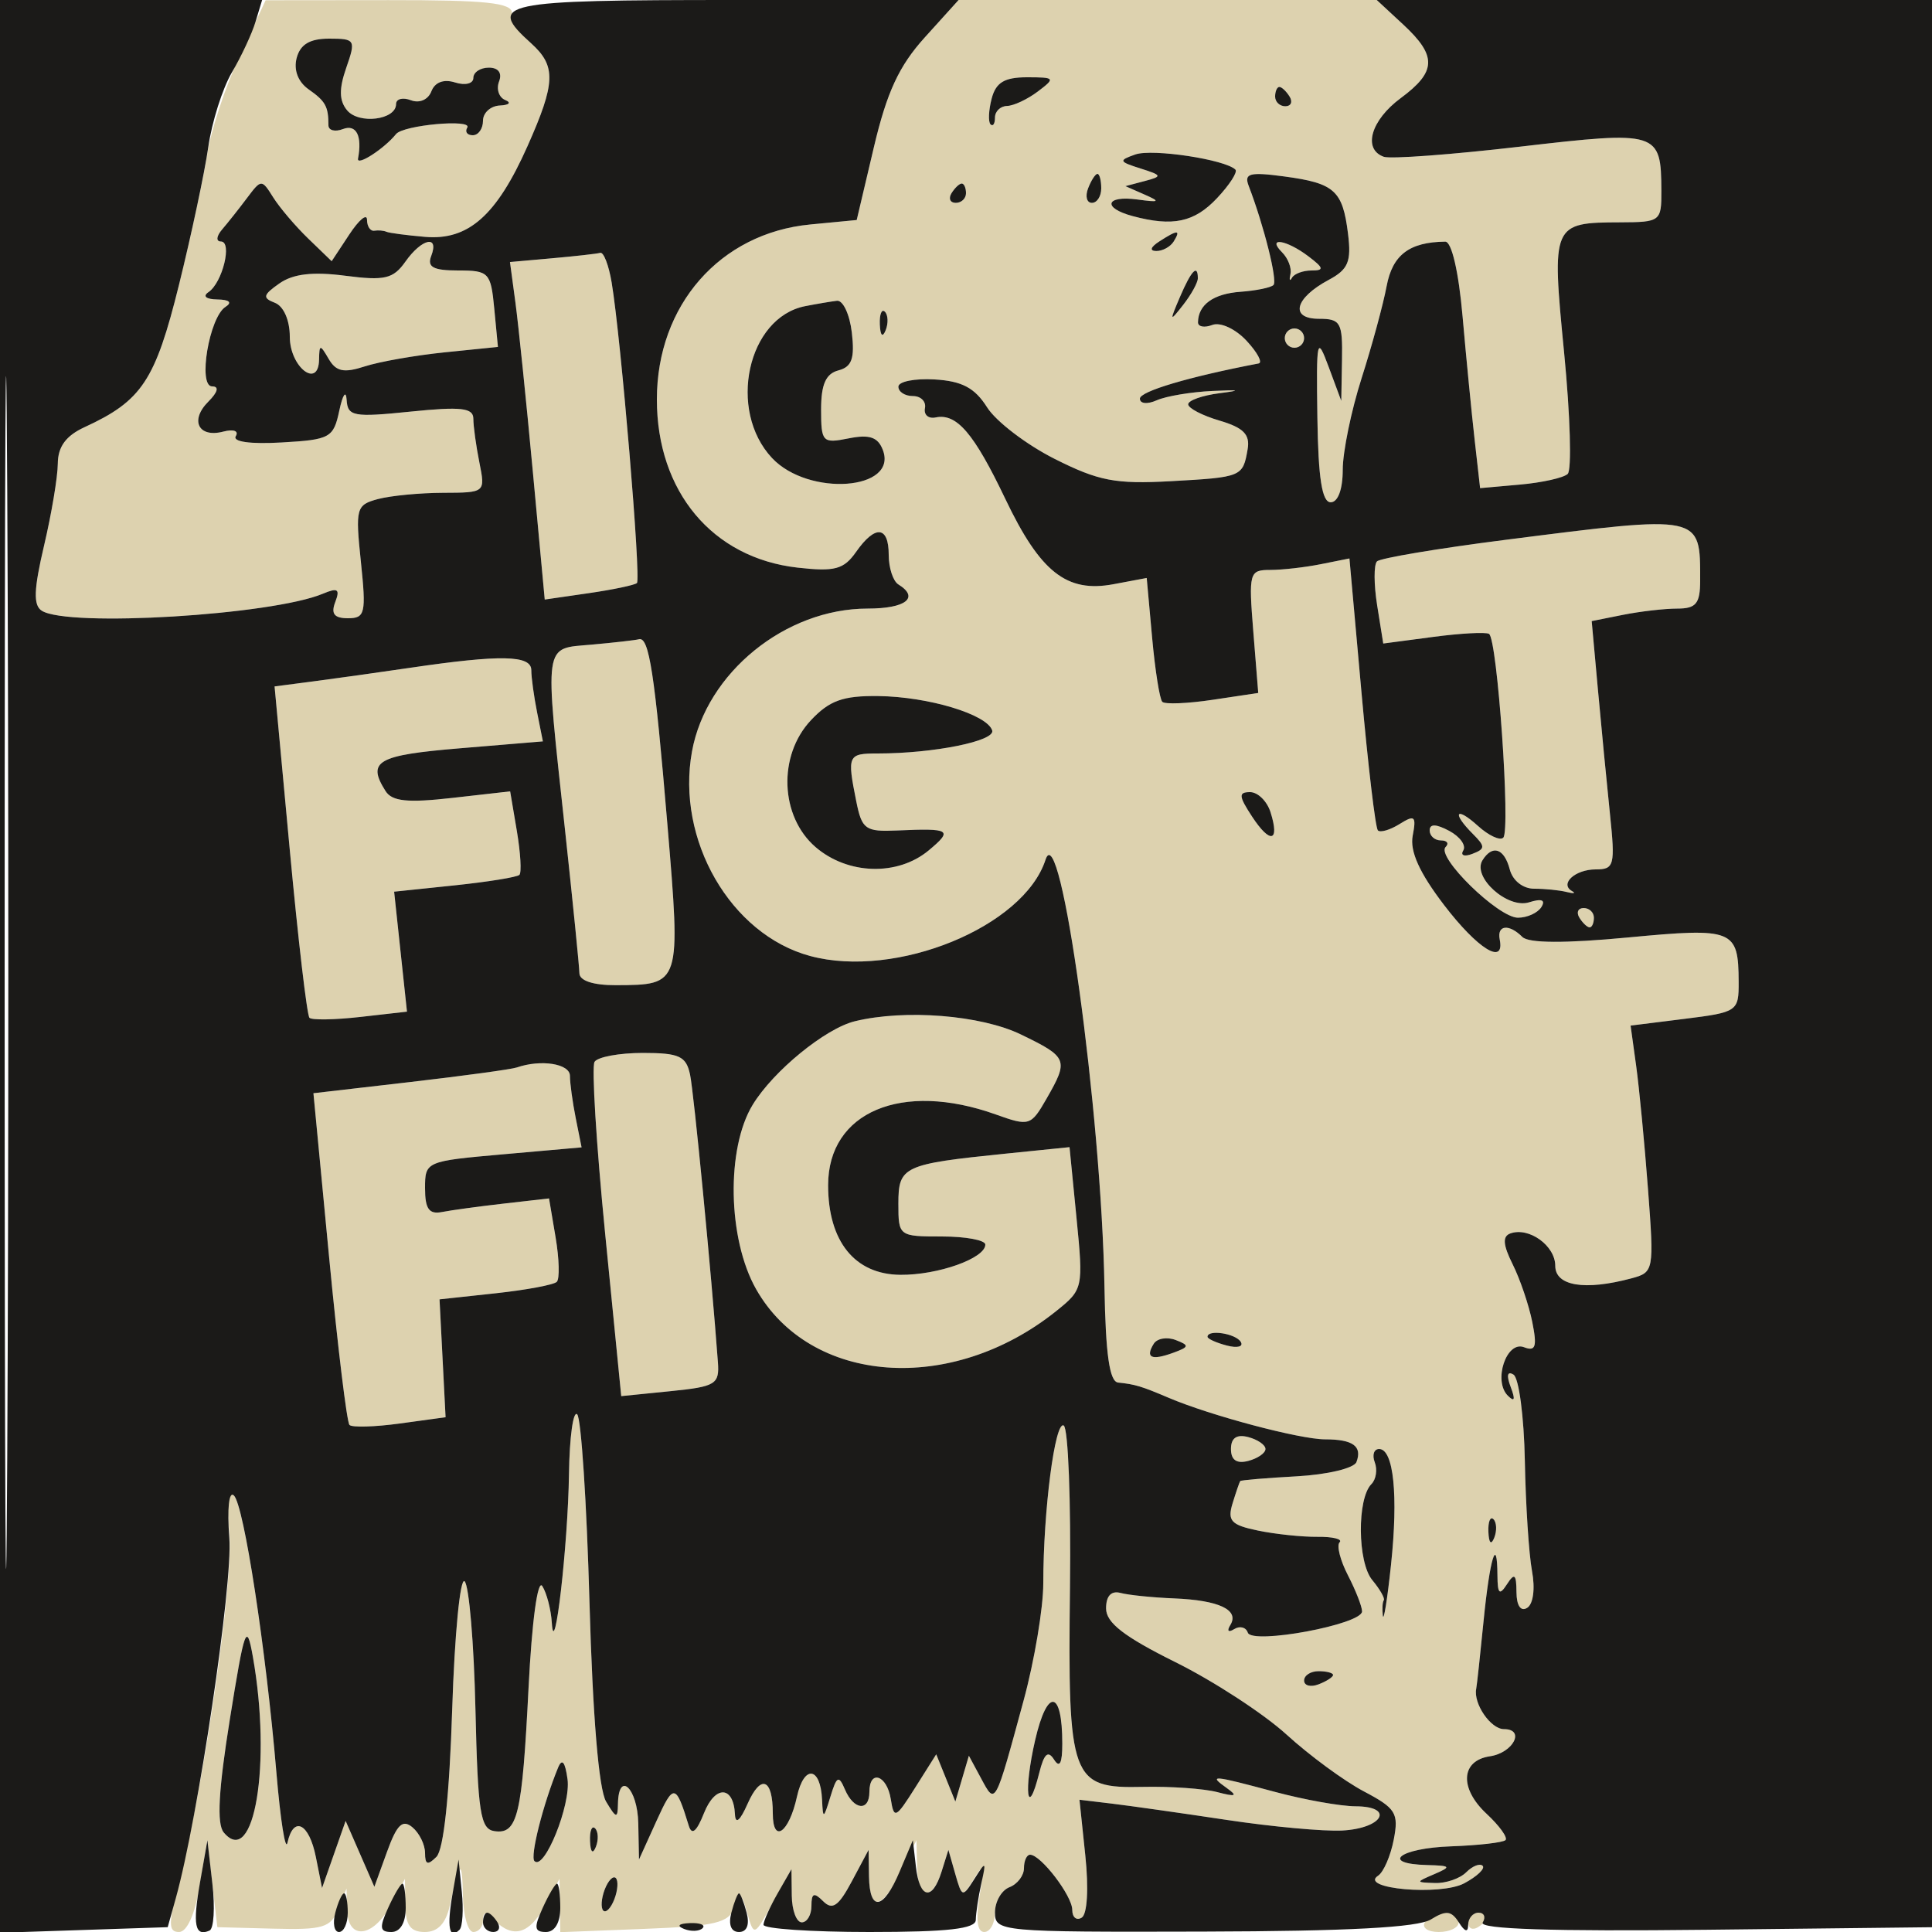 <svg xmlns="http://www.w3.org/2000/svg" width="200" height="200" viewBox="0 0 200 200" version="1.1"><path d="M 24.820 5.763 C 23.345 8.918, 21.826 13.525, 21.443 16 C 21.060 18.475, 19.715 24.674, 18.453 29.775 C 16.077 39.386, 14.653 41.506, 8.750 44.223 C 6.827 45.107, 5.995 46.242, 5.984 47.994 C 5.976 49.372, 5.335 53.195, 4.560 56.488 C 3.492 61.029, 3.436 62.656, 4.326 63.223 C 7.046 64.953, 28.152 63.675, 33.424 61.461 C 34.969 60.812, 35.221 60.982, 34.705 62.326 C 34.240 63.539, 34.601 64, 36.016 64 C 37.801 64, 37.917 63.495, 37.358 58.150 C 36.778 52.601, 36.869 52.267, 39.123 51.663 C 40.430 51.314, 43.469 51.021, 45.875 51.014 C 50.240 51, 50.249 50.993, 49.625 47.875 C 49.281 46.156, 49 44.119, 49 43.347 C 49 42.219, 47.728 42.075, 42.500 42.610 C 36.584 43.216, 35.989 43.107, 35.882 41.388 C 35.817 40.350, 35.477 40.850, 35.126 42.500 C 34.526 45.327, 34.181 45.518, 29.151 45.805 C 25.912 45.991, 24.047 45.733, 24.408 45.149 C 24.742 44.608, 24.176 44.403, 23.114 44.680 C 20.544 45.352, 19.625 43.517, 21.562 41.581 C 22.554 40.588, 22.703 40, 21.960 40 C 20.457 40, 21.659 32.838, 23.342 31.768 C 24.063 31.309, 23.745 31.019, 22.500 31 C 21.322 30.982, 20.947 30.667, 21.588 30.235 C 23.031 29.260, 24.072 25, 22.867 25 C 22.341 25, 22.397 24.446, 22.995 23.750 C 23.585 23.062, 24.744 21.600, 25.569 20.500 C 27.050 18.528, 27.088 18.527, 28.285 20.436 C 28.953 21.500, 30.588 23.421, 31.917 24.705 L 34.334 27.039 36.161 24.270 C 37.165 22.746, 37.990 22.062, 37.993 22.750 C 37.997 23.437, 38.337 23.947, 38.750 23.882 C 39.163 23.816, 39.725 23.866, 40 23.991 C 40.275 24.117, 42.075 24.355, 44 24.520 C 48.480 24.906, 51.410 22.311, 54.608 15.126 C 57.520 8.583, 57.584 6.839, 55 4.500 C 53.900 3.505, 53 2.085, 53 1.345 C 53 0.288, 50.270 0.003, 40.250 0.013 L 27.500 0.026 24.820 5.763 M 95.731 3.876 C 93.062 6.830, 91.807 9.540, 90.458 15.264 L 88.687 22.776 83.874 23.238 C 74.536 24.135, 68 31.592, 68 41.348 C 68 50.889, 73.754 57.767, 82.566 58.760 C 86.419 59.195, 87.350 58.945, 88.617 57.137 C 90.600 54.305, 92 54.431, 92 57.441 C 92 58.784, 92.450 60.160, 93 60.500 C 95.213 61.868, 93.770 63, 89.816 63 C 81.296 63, 73.123 69.647, 71.636 77.785 C 69.965 86.931, 75.634 96.747, 83.866 98.964 C 92.763 101.360, 105.977 95.956, 108.232 89 C 109.766 84.268, 114.025 115.151, 114.334 133.247 C 114.453 140.211, 114.857 143.031, 115.750 143.122 C 117.508 143.302, 118.165 143.500, 121 144.707 C 125.315 146.543, 134.569 149, 137.171 149 C 140.058 149, 141.046 149.717, 140.418 151.354 C 140.173 151.992, 137.397 152.654, 134.249 152.827 C 131.102 152.999, 128.464 153.222, 128.387 153.320 C 128.311 153.419, 127.954 154.459, 127.594 155.632 C 127.041 157.436, 127.445 157.869, 130.220 158.443 C 132.024 158.817, 134.799 159.108, 136.387 159.091 C 137.975 159.073, 139.006 159.328, 138.677 159.656 C 138.349 159.985, 138.737 161.524, 139.540 163.077 C 140.343 164.630, 141 166.311, 141 166.812 C 141 168.162, 129.594 170.281, 129.170 169.009 C 128.982 168.447, 128.348 168.285, 127.760 168.648 C 127.152 169.024, 126.981 168.840, 127.362 168.224 C 128.326 166.663, 126.198 165.654, 121.546 165.467 C 119.321 165.377, 116.825 165.123, 116 164.902 C 115.033 164.643, 114.500 165.210, 114.500 166.500 C 114.500 167.984, 116.358 169.423, 121.698 172.075 C 125.657 174.041, 130.832 177.416, 133.198 179.575 C 135.564 181.734, 139.159 184.374, 141.186 185.443 C 144.500 187.190, 144.813 187.695, 144.279 190.443 C 143.953 192.124, 143.225 193.802, 142.662 194.171 C 140.598 195.524, 149.116 196.276, 151.578 194.958 C 152.909 194.246, 153.765 193.432, 153.482 193.148 C 153.198 192.865, 152.434 193.166, 151.783 193.817 C 151.132 194.467, 149.677 194.968, 148.550 194.930 C 146.520 194.860, 146.520 194.851, 148.500 194 C 150.272 193.238, 150.187 193.133, 147.750 193.070 C 142.816 192.944, 144.861 191.322, 150.192 191.133 C 153.047 191.032, 155.593 190.740, 155.849 190.485 C 156.104 190.229, 155.222 189.003, 153.887 187.760 C 151.054 185.121, 151.220 182.256, 154.233 181.811 C 156.651 181.455, 157.923 179, 155.690 179 C 154.319 179, 152.510 176.369, 152.817 174.822 C 152.891 174.450, 153.233 171.300, 153.577 167.822 C 154.220 161.325, 154.988 158.795, 155.015 163.083 C 155.028 165.011, 155.227 165.196, 156 164 C 156.780 162.793, 156.972 162.951, 156.985 164.809 C 156.994 166.218, 157.425 166.856, 158.090 166.444 C 158.721 166.054, 158.933 164.452, 158.593 162.635 C 158.270 160.911, 157.936 155.772, 157.851 151.215 C 157.765 146.658, 157.237 142.646, 156.677 142.301 C 156.038 141.905, 155.931 142.383, 156.389 143.586 C 156.887 144.892, 156.792 145.177, 156.092 144.483 C 154.550 142.954, 155.942 138.764, 157.760 139.461 C 158.969 139.925, 159.135 139.424, 158.621 136.857 C 158.272 135.108, 157.359 132.422, 156.594 130.888 C 155.585 128.864, 155.518 127.985, 156.351 127.685 C 158.277 126.990, 161 128.953, 161 131.035 C 161 133.126, 164.047 133.629, 168.875 132.337 C 171.210 131.712, 171.240 131.553, 170.601 123.101 C 170.243 118.370, 169.691 112.626, 169.374 110.335 L 168.798 106.169 174.399 105.469 C 179.865 104.786, 180 104.694, 179.985 101.635 C 179.958 96.209, 179.467 96.012, 168.518 97.048 C 162.006 97.664, 158.246 97.646, 157.594 96.994 C 156.213 95.613, 154.950 95.751, 155.250 97.250 C 155.799 99.995, 152.963 98.239, 149.479 93.676 C 146.939 90.350, 145.934 88.126, 146.242 86.515 C 146.631 84.478, 146.457 84.322, 144.890 85.301 C 143.900 85.919, 142.886 86.216, 142.636 85.962 C 142.386 85.708, 141.622 79.270, 140.938 71.656 L 139.693 57.811 136.722 58.406 C 135.087 58.733, 132.733 59, 131.490 59 C 129.327 59, 129.252 59.272, 129.741 65.368 L 130.253 71.735 125.535 72.443 C 122.940 72.832, 120.593 72.927, 120.321 72.654 C 120.048 72.381, 119.573 69.385, 119.266 65.995 L 118.707 59.832 115.271 60.477 C 110.420 61.387, 107.692 59.237, 104.070 51.648 C 100.825 44.848, 99.036 42.756, 96.855 43.215 C 96.110 43.372, 95.613 42.938, 95.750 42.250 C 95.888 41.563, 95.325 41, 94.500 41 C 93.675 41, 93 40.563, 93 40.030 C 93 39.496, 94.688 39.159, 96.750 39.280 C 99.588 39.446, 100.909 40.148, 102.183 42.164 C 103.108 43.629, 106.258 46.033, 109.183 47.506 C 113.723 49.793, 115.478 50.130, 121.196 49.813 C 128.571 49.403, 128.660 49.366, 129.155 46.500 C 129.418 44.978, 128.724 44.272, 126.250 43.543 C 124.463 43.017, 123 42.257, 123 41.854 C 123 41.451, 124.463 40.933, 126.250 40.704 C 128.583 40.404, 128.371 40.339, 125.500 40.473 C 123.300 40.576, 120.713 41.009, 119.750 41.437 C 118.768 41.873, 118 41.798, 118 41.267 C 118 40.511, 123.091 39.002, 130.294 37.623 C 130.730 37.539, 130.164 36.480, 129.037 35.270 C 127.887 34.036, 126.329 33.320, 125.493 33.641 C 124.672 33.956, 124.007 33.828, 124.015 33.357 C 124.048 31.531, 125.619 30.407, 128.419 30.205 C 130.025 30.089, 131.560 29.774, 131.830 29.504 C 132.269 29.065, 130.839 23.349, 129.263 19.242 C 128.763 17.941, 129.355 17.784, 132.955 18.267 C 138.156 18.965, 138.992 19.716, 139.547 24.195 C 139.906 27.091, 139.571 27.892, 137.542 28.977 C 134.028 30.858, 133.489 33, 136.531 33 C 138.781 33, 138.993 33.377, 138.924 37.250 L 138.848 41.500 137.549 38 C 136.326 34.705, 136.258 35.012, 136.375 43.245 C 136.465 49.505, 136.855 51.992, 137.750 51.995 C 138.504 51.998, 139 50.662, 139 48.630 C 139 46.777, 139.877 42.515, 140.949 39.158 C 142.022 35.802, 143.189 31.510, 143.543 29.620 C 144.151 26.382, 145.894 25.059, 149.612 25.014 C 150.276 25.006, 150.998 28.123, 151.405 32.750 C 151.779 37.013, 152.341 42.757, 152.653 45.516 L 153.220 50.532 157.360 50.163 C 159.637 49.961, 161.853 49.465, 162.285 49.062 C 162.717 48.659, 162.553 43.026, 161.920 36.545 C 160.612 23.154, 160.661 23.041, 167.750 23.015 C 171.878 23, 172 22.907, 171.985 19.750 C 171.956 13.609, 171.662 13.518, 157.345 15.183 C 150.280 16.005, 143.938 16.476, 143.250 16.231 C 141.045 15.446, 141.911 12.442, 145 10.158 C 148.714 7.413, 148.769 5.794, 145.260 2.540 L 142.520 0 120.877 0 L 99.233 0 95.731 3.876 M 30.708 6.007 C 30.382 7.255, 30.855 8.485, 31.957 9.257 C 33.698 10.477, 34 11.026, 34 12.969 C 34 13.501, 34.675 13.678, 35.500 13.362 C 36.884 12.831, 37.511 14.059, 37.062 16.419 C 36.904 17.251, 39.778 15.397, 41 13.879 C 41.751 12.947, 48.937 12.294, 48.371 13.209 C 48.102 13.644, 48.359 14, 48.941 14 C 49.523 14, 50 13.325, 50 12.500 C 50 11.675, 50.788 10.964, 51.750 10.921 C 52.712 10.878, 52.963 10.624, 52.306 10.356 C 51.650 10.089, 51.360 9.225, 51.663 8.435 C 52.001 7.555, 51.592 7, 50.607 7 C 49.723 7, 49 7.480, 49 8.067 C 49 8.657, 48.158 8.868, 47.118 8.538 C 45.937 8.162, 45.021 8.503, 44.656 9.453 C 44.323 10.321, 43.420 10.715, 42.538 10.376 C 41.692 10.052, 41 10.232, 41 10.776 C 41 12.411, 37.159 12.897, 35.932 11.418 C 35.106 10.423, 35.082 9.205, 35.843 7.021 C 36.853 4.123, 36.781 4, 34.065 4 C 32.071 4, 31.078 4.594, 30.708 6.007 M 102.656 10.206 C 102.339 11.420, 102.286 12.620, 102.540 12.873 C 102.793 13.126, 103 12.808, 103 12.167 C 103 11.525, 103.563 10.986, 104.250 10.968 C 104.938 10.951, 106.374 10.276, 107.441 9.468 C 109.283 8.075, 109.226 8, 106.308 8 C 103.978 8, 103.093 8.535, 102.656 10.206 M 132 10 C 132 10.550, 132.477 11, 133.059 11 C 133.641 11, 133.840 10.550, 133.500 10 C 133.160 9.450, 132.684 9, 132.441 9 C 132.198 9, 132 9.450, 132 10 M 117.531 15.989 C 115.771 16.606, 115.816 16.730, 118.054 17.438 C 120.312 18.152, 120.346 18.253, 118.500 18.741 L 116.500 19.270 118.500 20.149 C 120.164 20.880, 120.038 20.965, 117.750 20.653 C 114.449 20.202, 114.067 21.517, 117.250 22.370 C 121.417 23.487, 123.640 23.013, 125.996 20.504 C 127.286 19.131, 128.139 17.806, 127.892 17.559 C 126.846 16.513, 119.298 15.369, 117.531 15.989 M 112.638 19.500 C 112.322 20.325, 112.499 21, 113.031 21 C 113.564 21, 114 20.325, 114 19.500 C 114 18.675, 113.823 18, 113.607 18 C 113.391 18, 112.955 18.675, 112.638 19.500 M 98.500 20 C 98.160 20.550, 98.359 21, 98.941 21 C 99.523 21, 100 20.550, 100 20 C 100 19.450, 99.802 19, 99.559 19 C 99.316 19, 98.840 19.450, 98.500 20 M 120 25 C 119.099 25.582, 118.975 25.975, 119.691 25.985 C 120.346 25.993, 121.160 25.550, 121.500 25 C 122.267 23.758, 121.921 23.758, 120 25 M 41.971 27.081 C 40.706 28.871, 39.830 29.076, 35.723 28.543 C 32.374 28.109, 30.343 28.347, 28.928 29.338 C 27.224 30.531, 27.150 30.844, 28.455 31.344 C 29.361 31.692, 30 33.147, 30 34.862 C 30 37.996, 32.976 40.310, 33.030 37.219 C 33.058 35.632, 33.135 35.627, 34.031 37.163 C 34.791 38.465, 35.598 38.632, 37.751 37.932 C 39.263 37.440, 42.985 36.785, 46.022 36.475 L 51.545 35.913 51.167 31.956 C 50.810 28.207, 50.614 28, 47.426 28 C 44.847 28, 44.197 27.650, 44.638 26.500 C 45.489 24.283, 43.668 24.680, 41.971 27.081 M 132.722 26.122 C 133.339 26.739, 133.728 27.751, 133.586 28.372 C 133.444 28.992, 133.517 29.163, 133.747 28.750 C 133.978 28.337, 134.890 28, 135.774 28 C 137.100 28, 137.042 27.742, 135.441 26.532 C 133.159 24.805, 131.094 24.494, 132.722 26.122 M 57.146 26.737 L 52.792 27.125 53.356 31.313 C 53.666 33.616, 54.476 41.477, 55.155 48.782 L 56.391 62.064 60.946 61.404 C 63.451 61.041, 65.695 60.569, 65.933 60.356 C 66.379 59.956, 64.285 35.041, 63.319 29.250 C 63.021 27.462, 62.490 26.079, 62.139 26.175 C 61.787 26.271, 59.541 26.524, 57.146 26.737 M 122.144 30.750 C 121.053 33.300, 121.078 33.359, 122.484 31.559 C 123.318 30.491, 124 29.254, 124 28.809 C 124 27.289, 123.322 27.999, 122.144 30.750 M 83.354 31.692 C 77.378 32.861, 75.281 42.476, 79.924 47.419 C 83.704 51.443, 92.996 50.758, 91.390 46.574 C 90.880 45.244, 90.007 44.949, 87.856 45.379 C 85.141 45.922, 85 45.773, 85 42.381 C 85 39.792, 85.492 38.684, 86.792 38.344 C 88.184 37.980, 88.494 37.109, 88.183 34.438 C 87.962 32.547, 87.268 31.061, 86.641 31.136 C 86.013 31.211, 84.534 31.461, 83.354 31.692 M 91.079 33.583 C 91.127 34.748, 91.364 34.985, 91.683 34.188 C 91.972 33.466, 91.936 32.603, 91.604 32.271 C 91.272 31.939, 91.036 32.529, 91.079 33.583 M 133 35 C 133 35.550, 133.450 36, 134 36 C 134.550 36, 135 35.550, 135 35 C 135 34.450, 134.550 34, 134 34 C 133.450 34, 133 34.450, 133 35 M 155.828 55.886 C 148.858 56.774, 142.881 57.777, 142.545 58.116 C 142.209 58.456, 142.217 60.507, 142.564 62.675 L 143.194 66.617 148.347 65.934 C 151.181 65.558, 153.789 65.416, 154.142 65.617 C 155.001 66.109, 156.389 85.944, 155.618 86.715 C 155.285 87.049, 154.110 86.504, 153.006 85.506 C 150.702 83.421, 150.256 84.113, 152.474 86.331 C 153.773 87.631, 153.767 87.875, 152.422 88.391 C 151.583 88.714, 151.157 88.555, 151.476 88.039 C 151.795 87.523, 151.143 86.612, 150.028 86.015 C 148.662 85.284, 148 85.268, 148 85.965 C 148 86.534, 148.525 87, 149.167 87 C 149.808 87, 150.025 87.308, 149.649 87.684 C 148.641 88.692, 155.098 95, 157.137 95 C 158.097 95, 159.190 94.502, 159.566 93.893 C 160.018 93.162, 159.585 92.997, 158.293 93.407 C 156.070 94.113, 152.387 90.802, 153.461 89.063 C 154.488 87.402, 155.717 87.809, 156.290 90 C 156.594 91.164, 157.654 92, 158.825 92 C 159.931 92, 161.436 92.151, 162.168 92.336 C 162.901 92.521, 163.160 92.483, 162.744 92.251 C 161.411 91.508, 163.048 90, 165.188 90 C 167.111 90, 167.216 89.591, 166.661 84.250 C 166.333 81.088, 165.773 75.304, 165.417 71.398 L 164.771 64.296 168.010 63.648 C 169.792 63.292, 172.319 63, 173.625 63 C 175.582 63, 176 62.487, 176 60.082 C 176 53.230, 176.261 53.284, 155.828 55.886 M 61.250 66.732 C 56.208 67.186, 56.354 66.163, 58.500 86 C 59.303 93.425, 59.969 100.063, 59.980 100.750 C 59.992 101.527, 61.419 101.994, 63.750 101.985 C 70.499 101.957, 70.487 101.994, 69.088 85.338 C 67.773 69.687, 67.189 65.890, 66.142 66.175 C 65.789 66.271, 63.587 66.522, 61.250 66.732 M 42.500 69.124 C 39.200 69.609, 34.683 70.243, 32.462 70.532 L 28.424 71.059 29.998 87.983 C 30.864 97.290, 31.781 105.111, 32.036 105.362 C 32.291 105.613, 34.667 105.572, 37.315 105.272 L 42.130 104.725 41.465 98.516 L 40.800 92.306 47.069 91.651 C 50.517 91.290, 53.532 90.802, 53.768 90.565 C 54.005 90.328, 53.886 88.287, 53.505 86.028 L 52.811 81.922 46.802 82.602 C 42.189 83.124, 40.588 82.959, 39.911 81.891 C 37.954 78.800, 39.038 78.176, 47.600 77.463 L 56.199 76.747 55.600 73.748 C 55.270 72.099, 55 70.131, 55 69.375 C 55 67.814, 51.839 67.750, 42.500 69.124 M 83.943 74.561 C 80.510 78.215, 80.745 84.524, 84.433 87.696 C 87.765 90.562, 92.925 90.711, 96.139 88.033 C 98.688 85.910, 98.389 85.721, 92.888 85.970 C 89.579 86.119, 89.223 85.865, 88.638 82.941 C 87.685 78.176, 87.764 78, 90.860 78 C 96.657 78, 103.069 76.706, 102.711 75.609 C 102.170 73.949, 96.103 72.120, 90.924 72.056 C 87.265 72.011, 85.867 72.513, 83.943 74.561 M 129.612 84.531 C 131.497 87.408, 132.505 87.167, 131.524 84.075 C 131.162 82.934, 130.210 82, 129.410 82 C 128.189 82, 128.221 82.408, 129.612 84.531 M 163.500 95 C 163.840 95.550, 164.316 96, 164.559 96 C 164.802 96, 165 95.550, 165 95 C 165 94.450, 164.523 94, 163.941 94 C 163.359 94, 163.160 94.450, 163.500 95 M 88.500 105.718 C 85.445 106.460, 80.052 110.868, 77.919 114.366 C 75.157 118.895, 75.328 128.255, 78.267 133.444 C 83.875 143.345, 98.481 144.417, 109.333 135.725 C 112.125 133.489, 112.155 133.348, 111.442 126.104 L 110.717 118.753 104.109 119.425 C 93.496 120.505, 93 120.736, 93 124.608 C 93 127.961, 93.051 128, 97.500 128 C 99.975 128, 102 128.378, 102 128.839 C 102 130.260, 97.103 132.002, 93.203 131.969 C 88.485 131.929, 85.727 128.508, 85.727 122.697 C 85.727 115.105, 93.346 111.888, 103.082 115.368 C 106.550 116.608, 106.718 116.556, 108.332 113.744 C 110.650 109.705, 110.546 109.443, 105.684 107.089 C 101.536 105.081, 93.696 104.456, 88.500 105.718 M 61.547 109.924 C 61.233 110.433, 61.726 118.426, 62.643 127.687 L 64.310 144.526 69.405 144.013 C 74.101 143.540, 74.486 143.304, 74.316 141 C 73.647 131.887, 71.831 113.122, 71.436 111.250 C 71.031 109.327, 70.318 109, 66.540 109 C 64.108 109, 61.861 109.416, 61.547 109.924 M 53.500 110.504 C 52.950 110.695, 47.988 111.372, 42.473 112.010 L 32.446 113.170 34.065 130.094 C 34.956 139.402, 35.907 147.241, 36.179 147.512 C 36.451 147.784, 38.800 147.715, 41.400 147.359 L 46.126 146.711 45.813 140.609 L 45.500 134.508 51.289 133.882 C 54.472 133.538, 57.330 133.004, 57.638 132.695 C 57.946 132.387, 57.892 130.318, 57.517 128.098 L 56.835 124.061 52.167 124.593 C 49.600 124.885, 46.712 125.279, 45.750 125.468 C 44.418 125.731, 44 125.144, 44 123.010 C 44 120.230, 44.064 120.202, 52.102 119.491 L 60.205 118.774 59.602 115.762 C 59.271 114.105, 59 112.131, 59 111.375 C 59 110.113, 56 109.638, 53.500 110.504 M 119.432 139.110 C 118.539 140.554, 119.191 140.861, 121.427 140.049 C 123.121 139.434, 123.155 139.273, 121.709 138.719 C 120.804 138.371, 119.780 138.548, 119.432 139.110 M 125 138.383 C 125 138.594, 125.901 139.002, 127.001 139.290 C 128.102 139.578, 128.751 139.405, 128.442 138.907 C 127.904 138.036, 125 137.594, 125 138.383 M 58.901 152.583 C 58.796 159.961, 57.387 172.190, 57.125 168 C 57.040 166.625, 56.596 164.912, 56.140 164.193 C 55.658 163.433, 55.062 167.835, 54.717 174.701 C 54.050 187.962, 53.587 189.909, 51.181 189.558 C 49.728 189.346, 49.462 187.633, 49.217 176.924 C 49.062 170.110, 48.558 164.158, 48.098 163.698 C 47.637 163.237, 47.058 169.201, 46.811 176.950 C 46.526 185.878, 45.929 191.471, 45.181 192.219 C 44.273 193.127, 44 193.035, 44 191.822 C 44 190.955, 43.410 189.755, 42.689 189.157 C 41.670 188.311, 41.085 188.877, 40.066 191.695 L 38.754 195.321 37.267 191.911 L 35.779 188.500 34.559 191.974 L 33.339 195.447 32.695 192.224 C 31.997 188.737, 30.384 187.927, 29.760 190.750 C 29.548 191.713, 29.032 188.450, 28.613 183.500 C 27.520 170.573, 25.254 155.854, 24.193 154.793 C 23.645 154.245, 23.467 155.801, 23.744 158.692 C 24.203 163.467, 21.144 184.686, 18.545 194.750 C 17.412 199.140, 17.410 200, 18.534 200 C 19.360 200, 20.181 198.169, 20.666 195.250 L 21.454 190.500 21.977 195 L 22.500 199.500 28.317 199.655 C 33.415 199.792, 34.242 199.544, 35.004 197.655 L 35.873 195.500 35.937 197.750 C 36.025 200.874, 38.619 200.585, 40.428 197.250 L 41.920 194.500 41.960 197.250 C 41.990 199.311, 42.496 200, 43.981 200 C 45.328 200, 46.156 199.120, 46.568 197.250 C 47.605 192.549, 47.839 192.376, 47.921 196.250 C 47.964 198.313, 48.450 200, 49 200 C 49.550 200, 50 199.460, 50 198.800 C 50 197.867, 50.267 197.867, 51.200 198.800 C 53.114 200.714, 54.824 200.208, 56.428 197.250 L 57.920 194.500 57.960 197.259 L 58 200.018 66.678 199.678 C 74.068 199.389, 75.452 199.062, 76.010 197.473 C 76.592 195.814, 76.741 195.878, 77.360 198.054 C 78.050 200.477, 78.074 200.467, 79.986 197 L 81.916 193.500 81.958 196.250 C 81.981 197.762, 82.450 199, 83 199 C 83.550 199, 84 198.235, 84 197.300 C 84 195.965, 84.261 195.861, 85.216 196.816 C 86.171 197.771, 86.806 197.330, 88.174 194.766 L 89.916 191.500 89.958 194.250 C 90.014 197.915, 91.277 197.724, 93.255 193.750 L 94.872 190.500 94.936 193.250 C 95.013 196.571, 96.496 196.863, 97.472 193.750 L 98.178 191.500 98.891 194 C 99.583 196.427, 99.639 196.442, 100.822 194.500 C 101.873 192.776, 101.954 193.017, 101.409 196.250 C 100.994 198.713, 101.159 200, 101.889 200 C 102.500 200, 103 199.086, 103 197.969 C 103 196.851, 103.675 195.678, 104.500 195.362 C 105.325 195.045, 106 194.159, 106 193.393 C 106 192.627, 106.285 192, 106.633 192 C 107.746 192, 111 196.255, 111 197.712 C 111 198.485, 111.441 198.846, 111.980 198.512 C 112.554 198.157, 112.709 195.508, 112.354 192.108 L 111.747 186.309 115.124 186.713 C 116.981 186.936, 122.325 187.694, 127 188.398 C 131.675 189.103, 137.052 189.596, 138.948 189.495 C 143.154 189.271, 144.406 187.005, 140.333 186.988 C 138.775 186.982, 135.025 186.312, 132 185.500 C 125.447 183.741, 125.050 183.710, 127 185.102 C 128.165 185.934, 127.941 186.027, 126 185.517 C 124.625 185.156, 121.165 184.914, 118.311 184.979 C 110.863 185.149, 110.527 184.228, 110.764 164.296 C 110.870 155.383, 110.580 147.858, 110.118 147.573 C 109.215 147.015, 108 156.388, 108 163.917 C 108 166.460, 107.086 171.906, 105.968 176.020 C 102.980 187.019, 103.057 186.875, 101.577 184.127 L 100.298 181.754 99.598 184.127 L 98.898 186.500 97.908 184.053 L 96.918 181.605 94.743 185.053 C 92.727 188.248, 92.542 188.336, 92.214 186.250 C 91.822 183.752, 90 183.135, 90 185.500 C 90 187.552, 88.381 187.392, 87.469 185.250 C 86.827 183.741, 86.620 183.844, 85.962 186 C 85.255 188.317, 85.192 188.339, 85.100 186.309 C 84.944 182.878, 83.233 182.661, 82.504 185.980 C 81.677 189.745, 80 190.915, 80 187.726 C 80 184.097, 78.765 183.624, 77.391 186.726 C 76.604 188.503, 76.133 188.892, 76.081 187.809 C 75.939 184.849, 74.036 184.779, 72.879 187.690 C 72.114 189.615, 71.617 190.027, 71.302 189 C 69.961 184.628, 69.733 184.594, 67.962 188.500 L 66.148 192.500 66.074 188.750 C 66.002 185.111, 64.031 183.238, 63.970 186.750 C 63.943 188.284, 63.791 188.253, 62.742 186.500 C 61.985 185.234, 61.353 177.644, 61.022 165.830 C 60.735 155.561, 60.163 146.824, 59.750 146.413 C 59.337 146.003, 58.955 148.779, 58.901 152.583 M 127.429 150 C 127.429 151.140, 128.017 151.547, 129.214 151.234 C 130.196 150.977, 131 150.422, 131 150 C 131 149.578, 130.196 149.023, 129.214 148.766 C 128.017 148.453, 127.429 148.860, 127.429 150 M 142.315 151.378 C 142.606 152.136, 142.450 153.150, 141.970 153.630 C 140.469 155.131, 140.523 161.720, 142.052 163.562 C 142.848 164.522, 143.387 165.463, 143.250 165.654 C 143.113 165.844, 143.069 166.563, 143.152 167.250 C 143.236 167.938, 143.616 165.575, 143.996 162 C 144.762 154.804, 144.270 150, 142.768 150 C 142.228 150, 142.024 150.620, 142.315 151.378 M 154.079 158.583 C 154.127 159.748, 154.364 159.985, 154.683 159.188 C 154.972 158.466, 154.936 157.603, 154.604 157.271 C 154.272 156.939, 154.036 157.529, 154.079 158.583 M 23.793 177.983 C 22.618 185.301, 22.427 188.809, 23.157 189.689 C 26.315 193.495, 28.135 182.549, 26.178 171.516 C 25.532 167.875, 25.327 168.431, 23.793 177.983 M 135 173.969 C 135 174.501, 135.675 174.678, 136.500 174.362 C 137.325 174.045, 138 173.609, 138 173.393 C 138 173.177, 137.325 173, 136.500 173 C 135.675 173, 135 173.436, 135 173.969 M 107.160 180.127 C 105.947 185.381, 106.336 188.495, 107.584 183.523 C 108.084 181.531, 108.491 181.167, 109.117 182.155 C 109.696 183.069, 109.969 182.539, 109.969 180.500 C 109.969 174.901, 108.414 174.694, 107.160 180.127 M 57.766 183 C 56.212 186.795, 54.851 192.184, 55.327 192.660 C 56.348 193.681, 59.115 186.831, 58.750 184.184 C 58.500 182.366, 58.183 181.984, 57.766 183 M 61.079 190.583 C 61.127 191.748, 61.364 191.985, 61.683 191.188 C 61.972 190.466, 61.936 189.603, 61.604 189.271 C 61.272 188.939, 61.036 189.529, 61.079 190.583 M 62.600 195.600 C 62.244 196.527, 62.178 197.511, 62.453 197.786 C 62.728 198.061, 63.244 197.527, 63.600 196.600 C 63.956 195.673, 64.022 194.689, 63.747 194.414 C 63.472 194.139, 62.956 194.673, 62.600 195.600 M 147.500 199 C 147.160 199.550, 147.809 200, 148.941 200 C 150.073 200, 151 199.550, 151 199 C 151 198.450, 150.352 198, 149.559 198 C 148.766 198, 147.840 198.450, 147.500 199 M 152 199.059 C 152 199.641, 152.450 199.840, 153 199.500 C 153.550 199.160, 154 198.684, 154 198.441 C 154 198.198, 153.550 198, 153 198 C 152.450 198, 152 198.477, 152 199.059" stroke="none" fill="#ddd2af" fill-rule="evenodd"/><path d="M 0 100.039 L 0 200.078 8.681 199.789 L 17.361 199.500 18.198 196.500 C 20.493 188.276, 24.110 163.948, 23.741 159.215 C 23.502 156.141, 23.701 154.301, 24.216 154.816 C 25.257 155.857, 27.530 170.683, 28.613 183.500 C 29.032 188.450, 29.548 191.713, 29.760 190.750 C 30.384 187.927, 31.997 188.737, 32.695 192.224 L 33.339 195.447 34.559 191.974 L 35.779 188.500 37.267 191.911 L 38.754 195.321 40.066 191.695 C 41.085 188.877, 41.670 188.311, 42.689 189.157 C 43.410 189.755, 44 190.955, 44 191.822 C 44 193.035, 44.273 193.127, 45.181 192.219 C 45.929 191.471, 46.526 185.878, 46.811 176.950 C 47.058 169.201, 47.637 163.237, 48.098 163.698 C 48.558 164.158, 49.062 170.110, 49.217 176.924 C 49.462 187.633, 49.728 189.346, 51.181 189.558 C 53.587 189.909, 54.050 187.962, 54.717 174.701 C 55.062 167.835, 55.658 163.433, 56.140 164.193 C 56.596 164.912, 57.040 166.625, 57.125 168 C 57.387 172.190, 58.796 159.961, 58.901 152.583 C 58.955 148.779, 59.337 146.003, 59.750 146.413 C 60.163 146.824, 60.735 155.561, 61.022 165.830 C 61.353 177.644, 61.985 185.234, 62.742 186.500 C 63.791 188.253, 63.943 188.284, 63.970 186.750 C 64.031 183.238, 66.002 185.111, 66.074 188.750 L 66.148 192.500 67.962 188.500 C 69.733 184.594, 69.961 184.628, 71.302 189 C 71.617 190.027, 72.114 189.615, 72.879 187.690 C 74.036 184.779, 75.939 184.849, 76.081 187.809 C 76.133 188.892, 76.604 188.503, 77.391 186.726 C 78.765 183.624, 80 184.097, 80 187.726 C 80 190.915, 81.677 189.745, 82.504 185.980 C 83.233 182.661, 84.944 182.878, 85.100 186.309 C 85.192 188.339, 85.255 188.317, 85.962 186 C 86.620 183.844, 86.827 183.741, 87.469 185.250 C 88.381 187.392, 90 187.552, 90 185.500 C 90 183.135, 91.822 183.752, 92.214 186.250 C 92.542 188.336, 92.727 188.248, 94.743 185.053 L 96.918 181.605 97.908 184.053 L 98.898 186.500 99.598 184.127 L 100.298 181.754 101.577 184.127 C 103.057 186.875, 102.980 187.019, 105.968 176.020 C 107.086 171.906, 108 166.460, 108 163.917 C 108 156.388, 109.215 147.015, 110.118 147.573 C 110.580 147.858, 110.870 155.383, 110.764 164.296 C 110.527 184.228, 110.863 185.149, 118.311 184.979 C 121.165 184.914, 124.625 185.156, 126 185.517 C 127.941 186.027, 128.165 185.934, 127 185.102 C 125.050 183.710, 125.447 183.741, 132 185.500 C 135.025 186.312, 138.775 186.982, 140.333 186.988 C 144.406 187.005, 143.154 189.271, 138.948 189.495 C 137.052 189.596, 131.675 189.103, 127 188.398 C 122.325 187.694, 116.981 186.936, 115.124 186.713 L 111.747 186.309 112.354 192.108 C 112.709 195.508, 112.554 198.157, 111.980 198.512 C 111.441 198.846, 111 198.485, 111 197.712 C 111 196.255, 107.746 192, 106.633 192 C 106.285 192, 106 192.627, 106 193.393 C 106 194.159, 105.325 195.045, 104.500 195.362 C 103.675 195.678, 103 196.855, 103 197.976 C 103 199.966, 103.512 200.013, 124.593 199.957 C 139.558 199.918, 146.781 199.532, 148.124 198.700 C 149.689 197.730, 150.244 197.788, 151.015 199 C 151.649 199.997, 151.975 200.081, 151.985 199.250 C 151.993 198.563, 152.477 198, 153.059 198 C 153.641 198, 153.835 198.458, 153.489 199.018 C 153.067 199.701, 160.704 199.948, 176.680 199.768 L 200.500 199.500 200.755 99.750 L 201.010 0 171.765 0 L 142.520 0 145.260 2.540 C 148.769 5.794, 148.714 7.413, 145 10.158 C 141.911 12.442, 141.045 15.446, 143.250 16.231 C 143.938 16.476, 150.280 16.005, 157.345 15.183 C 171.662 13.518, 171.956 13.609, 171.985 19.750 C 172 22.907, 171.878 23, 167.750 23.015 C 160.661 23.041, 160.612 23.154, 161.920 36.545 C 162.553 43.026, 162.717 48.659, 162.285 49.062 C 161.853 49.465, 159.637 49.961, 157.360 50.163 L 153.220 50.532 152.653 45.516 C 152.341 42.757, 151.779 37.013, 151.405 32.750 C 150.998 28.123, 150.276 25.006, 149.612 25.014 C 145.894 25.059, 144.151 26.382, 143.543 29.620 C 143.189 31.510, 142.022 35.802, 140.949 39.158 C 139.877 42.515, 139 46.777, 139 48.630 C 139 50.662, 138.504 51.998, 137.750 51.995 C 136.855 51.992, 136.465 49.505, 136.375 43.245 C 136.258 35.012, 136.326 34.705, 137.549 38 L 138.848 41.500 138.924 37.250 C 138.993 33.377, 138.781 33, 136.531 33 C 133.489 33, 134.028 30.858, 137.542 28.977 C 139.571 27.892, 139.906 27.091, 139.547 24.195 C 138.992 19.716, 138.156 18.965, 132.955 18.267 C 129.355 17.784, 128.763 17.941, 129.263 19.242 C 130.839 23.349, 132.269 29.065, 131.830 29.504 C 131.560 29.774, 130.025 30.089, 128.419 30.205 C 125.619 30.407, 124.048 31.531, 124.015 33.357 C 124.007 33.828, 124.672 33.956, 125.493 33.641 C 126.329 33.320, 127.887 34.036, 129.037 35.270 C 130.164 36.480, 130.730 37.539, 130.294 37.623 C 123.091 39.002, 118 40.511, 118 41.267 C 118 41.798, 118.768 41.873, 119.750 41.437 C 120.713 41.009, 123.300 40.576, 125.500 40.473 C 128.371 40.339, 128.583 40.404, 126.250 40.704 C 124.463 40.933, 123 41.451, 123 41.854 C 123 42.257, 124.463 43.017, 126.250 43.543 C 128.724 44.272, 129.418 44.978, 129.155 46.500 C 128.660 49.366, 128.571 49.403, 121.196 49.813 C 115.478 50.130, 113.723 49.793, 109.183 47.506 C 106.258 46.033, 103.108 43.629, 102.183 42.164 C 100.909 40.148, 99.588 39.446, 96.750 39.280 C 94.688 39.159, 93 39.496, 93 40.030 C 93 40.563, 93.675 41, 94.500 41 C 95.325 41, 95.887 41.563, 95.750 42.250 C 95.612 42.938, 96.110 43.372, 96.855 43.215 C 99.036 42.756, 100.825 44.848, 104.070 51.648 C 107.692 59.237, 110.420 61.387, 115.271 60.477 L 118.707 59.832 119.266 65.995 C 119.573 69.385, 120.048 72.381, 120.321 72.654 C 120.593 72.927, 122.940 72.832, 125.535 72.443 L 130.253 71.735 129.741 65.368 C 129.252 59.272, 129.327 59, 131.490 59 C 132.733 59, 135.087 58.733, 136.722 58.406 L 139.693 57.811 140.938 71.656 C 141.622 79.270, 142.386 85.708, 142.636 85.962 C 142.886 86.216, 143.900 85.919, 144.890 85.301 C 146.457 84.322, 146.631 84.478, 146.242 86.515 C 145.934 88.126, 146.939 90.350, 149.479 93.676 C 152.963 98.239, 155.799 99.995, 155.250 97.250 C 154.950 95.751, 156.213 95.613, 157.594 96.994 C 158.246 97.646, 162.006 97.664, 168.518 97.048 C 179.467 96.012, 179.958 96.209, 179.985 101.635 C 180 104.694, 179.865 104.786, 174.399 105.469 L 168.798 106.169 169.374 110.335 C 169.691 112.626, 170.243 118.370, 170.601 123.101 C 171.240 131.553, 171.210 131.712, 168.875 132.337 C 164.047 133.629, 161 133.126, 161 131.035 C 161 128.953, 158.277 126.990, 156.351 127.685 C 155.518 127.985, 155.585 128.864, 156.594 130.888 C 157.359 132.422, 158.272 135.108, 158.621 136.857 C 159.135 139.424, 158.969 139.925, 157.760 139.461 C 155.942 138.764, 154.550 142.954, 156.092 144.483 C 156.792 145.177, 156.887 144.892, 156.389 143.586 C 155.931 142.383, 156.038 141.905, 156.677 142.301 C 157.237 142.646, 157.765 146.658, 157.851 151.215 C 157.936 155.772, 158.270 160.911, 158.593 162.635 C 158.933 164.452, 158.721 166.054, 158.090 166.444 C 157.425 166.856, 156.994 166.218, 156.985 164.809 C 156.972 162.951, 156.780 162.793, 156 164 C 155.227 165.196, 155.028 165.011, 155.015 163.083 C 154.988 158.795, 154.220 161.325, 153.577 167.822 C 153.233 171.300, 152.891 174.450, 152.817 174.822 C 152.510 176.369, 154.319 179, 155.690 179 C 157.923 179, 156.651 181.455, 154.233 181.811 C 151.220 182.256, 151.054 185.121, 153.887 187.760 C 155.222 189.003, 156.104 190.229, 155.849 190.485 C 155.593 190.740, 153.047 191.032, 150.192 191.133 C 144.861 191.322, 142.816 192.944, 147.750 193.070 C 150.187 193.133, 150.272 193.238, 148.500 194 C 146.520 194.851, 146.520 194.860, 148.550 194.930 C 149.677 194.968, 151.132 194.468, 151.783 193.817 C 152.434 193.166, 153.198 192.865, 153.482 193.148 C 153.765 193.432, 152.909 194.246, 151.578 194.958 C 149.116 196.276, 140.598 195.524, 142.662 194.171 C 143.225 193.802, 143.953 192.124, 144.279 190.443 C 144.813 187.695, 144.500 187.190, 141.186 185.443 C 139.159 184.374, 135.564 181.734, 133.198 179.575 C 130.832 177.416, 125.657 174.041, 121.698 172.075 C 116.358 169.423, 114.500 167.984, 114.500 166.500 C 114.500 165.210, 115.033 164.643, 116 164.902 C 116.825 165.123, 119.321 165.377, 121.546 165.467 C 126.198 165.654, 128.326 166.663, 127.362 168.224 C 126.981 168.840, 127.152 169.024, 127.760 168.648 C 128.348 168.285, 128.982 168.447, 129.170 169.009 C 129.594 170.281, 141 168.162, 141 166.812 C 141 166.311, 140.343 164.630, 139.540 163.077 C 138.737 161.524, 138.349 159.985, 138.677 159.656 C 139.006 159.328, 137.975 159.073, 136.387 159.091 C 134.799 159.108, 132.024 158.817, 130.220 158.443 C 127.445 157.869, 127.041 157.436, 127.594 155.632 C 127.954 154.459, 128.311 153.419, 128.387 153.320 C 128.464 153.222, 131.102 152.999, 134.249 152.827 C 137.397 152.654, 140.173 151.992, 140.418 151.354 C 141.046 149.717, 140.058 149, 137.171 149 C 134.569 149, 125.315 146.543, 121 144.707 C 118.165 143.500, 117.508 143.302, 115.750 143.122 C 114.857 143.031, 114.453 140.211, 114.334 133.247 C 114.025 115.151, 109.766 84.268, 108.232 89 C 105.977 95.956, 92.763 101.360, 83.866 98.964 C 75.634 96.747, 69.965 86.931, 71.636 77.785 C 73.123 69.647, 81.296 63, 89.816 63 C 93.770 63, 95.213 61.868, 93 60.500 C 92.450 60.160, 92 58.784, 92 57.441 C 92 54.431, 90.600 54.305, 88.617 57.137 C 87.350 58.945, 86.419 59.195, 82.566 58.760 C 73.754 57.767, 68 50.889, 68 41.348 C 68 31.592, 74.536 24.135, 83.874 23.238 L 88.687 22.776 90.458 15.264 C 91.807 9.540, 93.062 6.830, 95.731 3.876 L 99.233 0 76.116 0 C 51.620 -0, 50.331 0.275, 55 4.500 C 57.584 6.839, 57.520 8.583, 54.608 15.126 C 51.410 22.311, 48.480 24.906, 44 24.520 C 42.075 24.355, 40.275 24.117, 40 23.991 C 39.725 23.866, 39.163 23.816, 38.750 23.882 C 38.337 23.947, 37.997 23.438, 37.993 22.750 C 37.990 22.063, 37.165 22.746, 36.161 24.270 L 34.334 27.039 31.917 24.705 C 30.588 23.421, 28.953 21.500, 28.285 20.436 C 27.088 18.527, 27.050 18.528, 25.569 20.500 C 24.744 21.600, 23.585 23.063, 22.995 23.750 C 22.397 24.446, 22.341 25, 22.867 25 C 24.072 25, 23.031 29.260, 21.588 30.235 C 20.947 30.667, 21.322 30.982, 22.500 31 C 23.745 31.019, 24.063 31.309, 23.342 31.768 C 21.659 32.838, 20.457 40, 21.960 40 C 22.703 40, 22.554 40.588, 21.562 41.581 C 19.625 43.517, 20.544 45.352, 23.114 44.680 C 24.176 44.403, 24.742 44.608, 24.408 45.149 C 24.047 45.733, 25.912 45.991, 29.151 45.805 C 34.181 45.518, 34.526 45.327, 35.126 42.500 C 35.477 40.850, 35.817 40.350, 35.882 41.388 C 35.989 43.107, 36.584 43.216, 42.500 42.610 C 47.728 42.075, 49 42.219, 49 43.347 C 49 44.119, 49.281 46.156, 49.625 47.875 C 50.249 50.993, 50.240 51, 45.875 51.014 C 43.469 51.021, 40.430 51.314, 39.123 51.663 C 36.869 52.267, 36.778 52.601, 37.358 58.150 C 37.917 63.495, 37.801 64, 36.016 64 C 34.601 64, 34.240 63.539, 34.705 62.326 C 35.221 60.982, 34.969 60.812, 33.424 61.461 C 28.152 63.675, 7.046 64.953, 4.326 63.223 C 3.436 62.656, 3.492 61.029, 4.560 56.488 C 5.335 53.195, 5.976 49.372, 5.984 47.994 C 5.995 46.242, 6.827 45.107, 8.750 44.223 C 14.683 41.492, 16.073 39.401, 18.519 29.524 C 19.816 24.285, 21.183 17.862, 21.557 15.249 C 21.930 12.637, 23.031 9.150, 24.004 7.500 C 24.976 5.850, 26.079 3.488, 26.453 2.250 L 27.135 0 13.567 0 L 0 0 0 100.039 M 0.481 100.500 C 0.481 155.500, 0.602 178.147, 0.750 150.826 C 0.898 123.506, 0.898 78.506, 0.750 50.826 C 0.602 23.147, 0.481 45.500, 0.481 100.500 M 30.708 6.007 C 30.382 7.255, 30.855 8.485, 31.957 9.257 C 33.698 10.477, 34 11.026, 34 12.969 C 34 13.501, 34.675 13.678, 35.500 13.362 C 36.884 12.831, 37.511 14.059, 37.062 16.419 C 36.904 17.251, 39.778 15.397, 41 13.879 C 41.751 12.947, 48.937 12.294, 48.371 13.209 C 48.102 13.644, 48.359 14, 48.941 14 C 49.523 14, 50 13.325, 50 12.500 C 50 11.675, 50.788 10.964, 51.750 10.921 C 52.712 10.878, 52.963 10.624, 52.306 10.356 C 51.650 10.089, 51.360 9.225, 51.663 8.435 C 52.001 7.555, 51.592 7, 50.607 7 C 49.723 7, 49 7.480, 49 8.067 C 49 8.657, 48.158 8.868, 47.118 8.538 C 45.937 8.162, 45.021 8.503, 44.656 9.453 C 44.323 10.321, 43.420 10.715, 42.538 10.376 C 41.692 10.052, 41 10.232, 41 10.776 C 41 12.411, 37.159 12.897, 35.932 11.418 C 35.106 10.423, 35.082 9.205, 35.843 7.021 C 36.853 4.123, 36.781 4, 34.065 4 C 32.071 4, 31.078 4.594, 30.708 6.007 M 102.656 10.206 C 102.339 11.420, 102.286 12.620, 102.540 12.873 C 102.793 13.126, 103 12.808, 103 12.167 C 103 11.525, 103.563 10.986, 104.250 10.968 C 104.938 10.951, 106.374 10.276, 107.441 9.468 C 109.283 8.075, 109.226 8, 106.308 8 C 103.978 8, 103.093 8.535, 102.656 10.206 M 132 10 C 132 10.550, 132.477 11, 133.059 11 C 133.641 11, 133.840 10.550, 133.500 10 C 133.160 9.450, 132.684 9, 132.441 9 C 132.198 9, 132 9.450, 132 10 M 117.531 15.989 C 115.771 16.606, 115.816 16.730, 118.054 17.438 C 120.312 18.152, 120.346 18.253, 118.500 18.741 L 116.500 19.270 118.500 20.149 C 120.164 20.880, 120.038 20.965, 117.750 20.653 C 114.449 20.202, 114.067 21.517, 117.250 22.370 C 121.417 23.487, 123.640 23.013, 125.996 20.504 C 127.286 19.131, 128.139 17.806, 127.892 17.559 C 126.846 16.513, 119.298 15.369, 117.531 15.989 M 112.638 19.500 C 112.322 20.325, 112.499 21, 113.031 21 C 113.564 21, 114 20.325, 114 19.500 C 114 18.675, 113.823 18, 113.607 18 C 113.391 18, 112.955 18.675, 112.638 19.500 M 98.500 20 C 98.160 20.550, 98.359 21, 98.941 21 C 99.523 21, 100 20.550, 100 20 C 100 19.450, 99.802 19, 99.559 19 C 99.316 19, 98.840 19.450, 98.500 20 M 120 25 C 119.099 25.582, 118.975 25.975, 119.691 25.985 C 120.346 25.993, 121.160 25.550, 121.500 25 C 122.267 23.758, 121.921 23.758, 120 25 M 41.971 27.081 C 40.706 28.871, 39.830 29.076, 35.723 28.543 C 32.374 28.109, 30.343 28.347, 28.928 29.338 C 27.224 30.531, 27.150 30.844, 28.455 31.344 C 29.361 31.692, 30 33.147, 30 34.862 C 30 37.996, 32.976 40.310, 33.030 37.219 C 33.058 35.632, 33.135 35.627, 34.031 37.163 C 34.791 38.465, 35.598 38.632, 37.751 37.932 C 39.263 37.440, 42.985 36.785, 46.022 36.475 L 51.545 35.913 51.167 31.956 C 50.810 28.207, 50.614 28, 47.426 28 C 44.847 28, 44.197 27.650, 44.638 26.500 C 45.489 24.283, 43.668 24.680, 41.971 27.081 M 132.722 26.122 C 133.339 26.739, 133.728 27.751, 133.586 28.372 C 133.444 28.992, 133.517 29.163, 133.747 28.750 C 133.978 28.337, 134.890 28, 135.774 28 C 137.100 28, 137.042 27.742, 135.441 26.532 C 133.159 24.805, 131.094 24.494, 132.722 26.122 M 57.146 26.737 L 52.792 27.125 53.356 31.313 C 53.666 33.616, 54.476 41.477, 55.155 48.782 L 56.391 62.064 60.946 61.404 C 63.451 61.041, 65.695 60.569, 65.933 60.356 C 66.379 59.956, 64.285 35.041, 63.319 29.250 C 63.021 27.462, 62.490 26.079, 62.139 26.175 C 61.787 26.271, 59.541 26.524, 57.146 26.737 M 122.144 30.750 C 121.053 33.300, 121.078 33.359, 122.484 31.559 C 123.318 30.491, 124 29.254, 124 28.809 C 124 27.289, 123.322 27.999, 122.144 30.750 M 83.354 31.692 C 77.378 32.861, 75.281 42.476, 79.924 47.419 C 83.704 51.443, 92.996 50.758, 91.390 46.574 C 90.880 45.244, 90.007 44.949, 87.856 45.379 C 85.141 45.922, 85 45.773, 85 42.381 C 85 39.792, 85.492 38.684, 86.792 38.344 C 88.184 37.980, 88.494 37.109, 88.183 34.438 C 87.962 32.547, 87.268 31.061, 86.641 31.136 C 86.013 31.211, 84.534 31.461, 83.354 31.692 M 91.079 33.583 C 91.127 34.748, 91.364 34.985, 91.683 34.188 C 91.972 33.466, 91.936 32.603, 91.604 32.271 C 91.272 31.939, 91.036 32.529, 91.079 33.583 M 133 35 C 133 35.550, 133.450 36, 134 36 C 134.550 36, 135 35.550, 135 35 C 135 34.450, 134.550 34, 134 34 C 133.450 34, 133 34.450, 133 35 M 155.828 55.886 C 148.858 56.774, 142.881 57.777, 142.545 58.116 C 142.209 58.456, 142.217 60.507, 142.564 62.675 L 143.194 66.617 148.347 65.934 C 151.181 65.558, 153.789 65.416, 154.142 65.617 C 155.001 66.109, 156.389 85.944, 155.618 86.715 C 155.285 87.049, 154.110 86.504, 153.006 85.506 C 150.702 83.421, 150.256 84.113, 152.474 86.331 C 153.773 87.631, 153.767 87.875, 152.422 88.391 C 151.583 88.714, 151.157 88.555, 151.476 88.039 C 151.795 87.523, 151.143 86.612, 150.028 86.015 C 148.662 85.284, 148 85.268, 148 85.965 C 148 86.534, 148.525 87, 149.167 87 C 149.808 87, 150.025 87.308, 149.649 87.684 C 148.641 88.692, 155.098 95, 157.137 95 C 158.097 95, 159.190 94.502, 159.566 93.893 C 160.018 93.162, 159.585 92.997, 158.293 93.407 C 156.070 94.113, 152.387 90.802, 153.461 89.063 C 154.488 87.402, 155.717 87.809, 156.290 90 C 156.594 91.164, 157.654 92, 158.825 92 C 159.931 92, 161.436 92.151, 162.168 92.336 C 162.901 92.521, 163.160 92.483, 162.744 92.251 C 161.411 91.508, 163.048 90, 165.188 90 C 167.111 90, 167.216 89.591, 166.661 84.250 C 166.333 81.088, 165.773 75.304, 165.417 71.398 L 164.771 64.296 168.010 63.648 C 169.792 63.292, 172.319 63, 173.625 63 C 175.582 63, 176 62.487, 176 60.082 C 176 53.230, 176.261 53.284, 155.828 55.886 M 61.250 66.732 C 56.208 67.186, 56.354 66.163, 58.500 86 C 59.303 93.425, 59.969 100.063, 59.980 100.750 C 59.992 101.527, 61.419 101.994, 63.750 101.985 C 70.499 101.957, 70.487 101.994, 69.088 85.338 C 67.773 69.687, 67.189 65.890, 66.142 66.175 C 65.789 66.271, 63.587 66.522, 61.250 66.732 M 42.500 69.124 C 39.200 69.609, 34.683 70.243, 32.462 70.532 L 28.424 71.059 29.998 87.983 C 30.864 97.290, 31.781 105.111, 32.036 105.362 C 32.291 105.613, 34.667 105.572, 37.315 105.272 L 42.130 104.725 41.465 98.516 L 40.800 92.306 47.069 91.651 C 50.517 91.290, 53.532 90.802, 53.768 90.565 C 54.005 90.328, 53.886 88.287, 53.505 86.028 L 52.811 81.922 46.802 82.602 C 42.189 83.124, 40.588 82.959, 39.911 81.891 C 37.954 78.800, 39.038 78.176, 47.600 77.463 L 56.199 76.747 55.600 73.748 C 55.270 72.099, 55 70.131, 55 69.375 C 55 67.814, 51.839 67.750, 42.500 69.124 M 83.943 74.561 C 80.510 78.215, 80.745 84.524, 84.433 87.696 C 87.765 90.562, 92.925 90.711, 96.139 88.033 C 98.688 85.910, 98.389 85.721, 92.888 85.970 C 89.579 86.119, 89.223 85.865, 88.638 82.941 C 87.685 78.176, 87.764 78, 90.860 78 C 96.657 78, 103.069 76.706, 102.711 75.609 C 102.170 73.949, 96.103 72.120, 90.924 72.056 C 87.265 72.011, 85.867 72.513, 83.943 74.561 M 129.612 84.531 C 131.497 87.408, 132.505 87.167, 131.524 84.075 C 131.162 82.934, 130.210 82, 129.410 82 C 128.189 82, 128.221 82.408, 129.612 84.531 M 163.500 95 C 163.840 95.550, 164.316 96, 164.559 96 C 164.802 96, 165 95.550, 165 95 C 165 94.450, 164.523 94, 163.941 94 C 163.359 94, 163.160 94.450, 163.500 95 M 88.500 105.718 C 85.445 106.460, 80.052 110.868, 77.919 114.366 C 75.157 118.895, 75.328 128.255, 78.267 133.444 C 83.875 143.345, 98.481 144.417, 109.333 135.725 C 112.125 133.489, 112.155 133.348, 111.442 126.104 L 110.717 118.753 104.109 119.425 C 93.496 120.505, 93 120.736, 93 124.608 C 93 127.961, 93.051 128, 97.500 128 C 99.975 128, 102 128.378, 102 128.839 C 102 130.260, 97.103 132.002, 93.203 131.969 C 88.485 131.929, 85.727 128.508, 85.727 122.697 C 85.727 115.105, 93.346 111.888, 103.082 115.368 C 106.550 116.608, 106.718 116.556, 108.332 113.744 C 110.650 109.705, 110.546 109.443, 105.684 107.089 C 101.536 105.081, 93.696 104.456, 88.500 105.718 M 61.547 109.924 C 61.233 110.433, 61.726 118.426, 62.643 127.687 L 64.310 144.526 69.405 144.013 C 74.101 143.540, 74.486 143.304, 74.316 141 C 73.647 131.887, 71.831 113.122, 71.436 111.250 C 71.031 109.327, 70.318 109, 66.540 109 C 64.108 109, 61.861 109.416, 61.547 109.924 M 53.500 110.504 C 52.950 110.695, 47.988 111.372, 42.473 112.010 L 32.446 113.170 34.065 130.094 C 34.956 139.402, 35.907 147.241, 36.179 147.512 C 36.451 147.784, 38.800 147.715, 41.400 147.359 L 46.126 146.711 45.813 140.609 L 45.500 134.508 51.289 133.882 C 54.472 133.538, 57.330 133.004, 57.638 132.695 C 57.946 132.387, 57.892 130.318, 57.517 128.098 L 56.835 124.061 52.167 124.593 C 49.600 124.885, 46.712 125.279, 45.750 125.468 C 44.418 125.731, 44 125.144, 44 123.010 C 44 120.230, 44.064 120.202, 52.102 119.491 L 60.205 118.774 59.602 115.762 C 59.271 114.105, 59 112.131, 59 111.375 C 59 110.113, 56 109.638, 53.500 110.504 M 119.432 139.110 C 118.539 140.554, 119.191 140.861, 121.427 140.049 C 123.121 139.434, 123.155 139.273, 121.709 138.719 C 120.804 138.371, 119.780 138.548, 119.432 139.110 M 125 138.383 C 125 138.594, 125.901 139.002, 127.001 139.290 C 128.102 139.578, 128.751 139.405, 128.442 138.907 C 127.904 138.036, 125 137.594, 125 138.383 M 127.429 150 C 127.429 151.140, 128.017 151.547, 129.214 151.234 C 130.196 150.977, 131 150.422, 131 150 C 131 149.578, 130.196 149.023, 129.214 148.766 C 128.017 148.453, 127.429 148.860, 127.429 150 M 142.315 151.378 C 142.606 152.136, 142.450 153.150, 141.970 153.630 C 140.469 155.131, 140.523 161.720, 142.052 163.562 C 142.848 164.522, 143.387 165.463, 143.250 165.654 C 143.113 165.844, 143.069 166.563, 143.152 167.250 C 143.236 167.938, 143.616 165.575, 143.996 162 C 144.762 154.804, 144.270 150, 142.768 150 C 142.228 150, 142.024 150.620, 142.315 151.378 M 154.079 158.583 C 154.127 159.748, 154.364 159.985, 154.683 159.188 C 154.972 158.466, 154.936 157.603, 154.604 157.271 C 154.272 156.939, 154.036 157.529, 154.079 158.583 M 23.793 177.983 C 22.618 185.301, 22.427 188.809, 23.157 189.689 C 26.315 193.495, 28.135 182.549, 26.178 171.516 C 25.532 167.875, 25.327 168.431, 23.793 177.983 M 135 173.969 C 135 174.501, 135.675 174.678, 136.500 174.362 C 137.325 174.045, 138 173.609, 138 173.393 C 138 173.177, 137.325 173, 136.500 173 C 135.675 173, 135 173.436, 135 173.969 M 107.160 180.127 C 105.947 185.381, 106.336 188.495, 107.584 183.523 C 108.084 181.531, 108.491 181.167, 109.117 182.155 C 109.696 183.069, 109.969 182.539, 109.969 180.500 C 109.969 174.901, 108.414 174.694, 107.160 180.127 M 57.766 183 C 56.212 186.795, 54.851 192.184, 55.327 192.660 C 56.348 193.681, 59.115 186.831, 58.750 184.184 C 58.500 182.366, 58.183 181.984, 57.766 183 M 61.079 190.583 C 61.127 191.748, 61.364 191.985, 61.683 191.188 C 61.972 190.466, 61.936 189.603, 61.604 189.271 C 61.272 188.939, 61.036 189.529, 61.079 190.583 M 20.702 194.884 C 19.931 199.281, 20.175 200.513, 21.688 199.854 C 22.134 199.659, 22.268 197.475, 21.985 195 L 21.471 190.500 20.702 194.884 M 93.129 193.750 C 91.453 197.722, 90.014 197.949, 89.958 194.250 L 89.916 191.500 88.174 194.766 C 86.806 197.330, 86.171 197.771, 85.216 196.816 C 84.261 195.861, 84 195.965, 84 197.300 C 84 198.235, 83.550 199, 83 199 C 82.450 199, 81.984 197.762, 81.965 196.250 L 81.929 193.500 80.500 196 C 79.714 197.375, 79.055 198.838, 79.035 199.250 C 79.016 199.662, 83.950 200, 90 200 C 98.126 200, 101.004 199.673, 101.014 198.750 C 101.021 198.063, 101.277 196.375, 101.582 195 C 102.105 192.649, 102.062 192.619, 100.871 194.500 C 99.638 196.447, 99.585 196.433, 98.891 194 L 98.178 191.500 97.472 193.750 C 96.508 196.825, 95.199 196.579, 94.816 193.250 L 94.500 190.500 93.129 193.750 M 46.855 196 C 46.238 199.496, 46.494 200.840, 47.571 199.763 C 47.884 199.449, 47.991 197.687, 47.807 195.846 L 47.473 192.500 46.855 196 M 62.600 195.600 C 62.244 196.527, 62.178 197.511, 62.453 197.786 C 62.728 198.061, 63.244 197.527, 63.600 196.600 C 63.956 195.673, 64.022 194.689, 63.747 194.414 C 63.472 194.139, 62.956 194.673, 62.600 195.600 M 40.182 197.500 C 39.247 199.553, 39.307 200, 40.521 200 C 41.432 200, 42 199.039, 42 197.500 C 42 196.125, 41.847 195, 41.661 195 C 41.474 195, 40.808 196.125, 40.182 197.500 M 56.182 197.500 C 55.247 199.553, 55.307 200, 56.521 200 C 57.432 200, 58 199.039, 58 197.500 C 58 196.125, 57.847 195, 57.661 195 C 57.474 195, 56.808 196.125, 56.182 197.500 M 34.710 198 C 34.423 199.100, 34.595 200, 35.094 200 C 35.592 200, 36 199.100, 36 198 C 36 196.900, 35.827 196, 35.617 196 C 35.406 196, 34.998 196.900, 34.710 198 M 75.710 198 C 75.383 199.250, 75.680 200, 76.500 200 C 77.320 200, 77.617 199.250, 77.290 198 C 77.002 196.900, 76.647 196, 76.500 196 C 76.353 196, 75.998 196.900, 75.710 198 M 50 199 C 50 199.550, 50.477 200, 51.059 200 C 51.641 200, 51.840 199.550, 51.500 199 C 51.160 198.450, 50.684 198, 50.441 198 C 50.198 198, 50 198.450, 50 199 M 70.813 199.683 C 71.534 199.972, 72.397 199.936, 72.729 199.604 C 73.061 199.272, 72.471 199.036, 71.417 199.079 C 70.252 199.127, 70.015 199.364, 70.813 199.683" stroke="none" fill="#1b1a18" fill-rule="evenodd"/></svg>